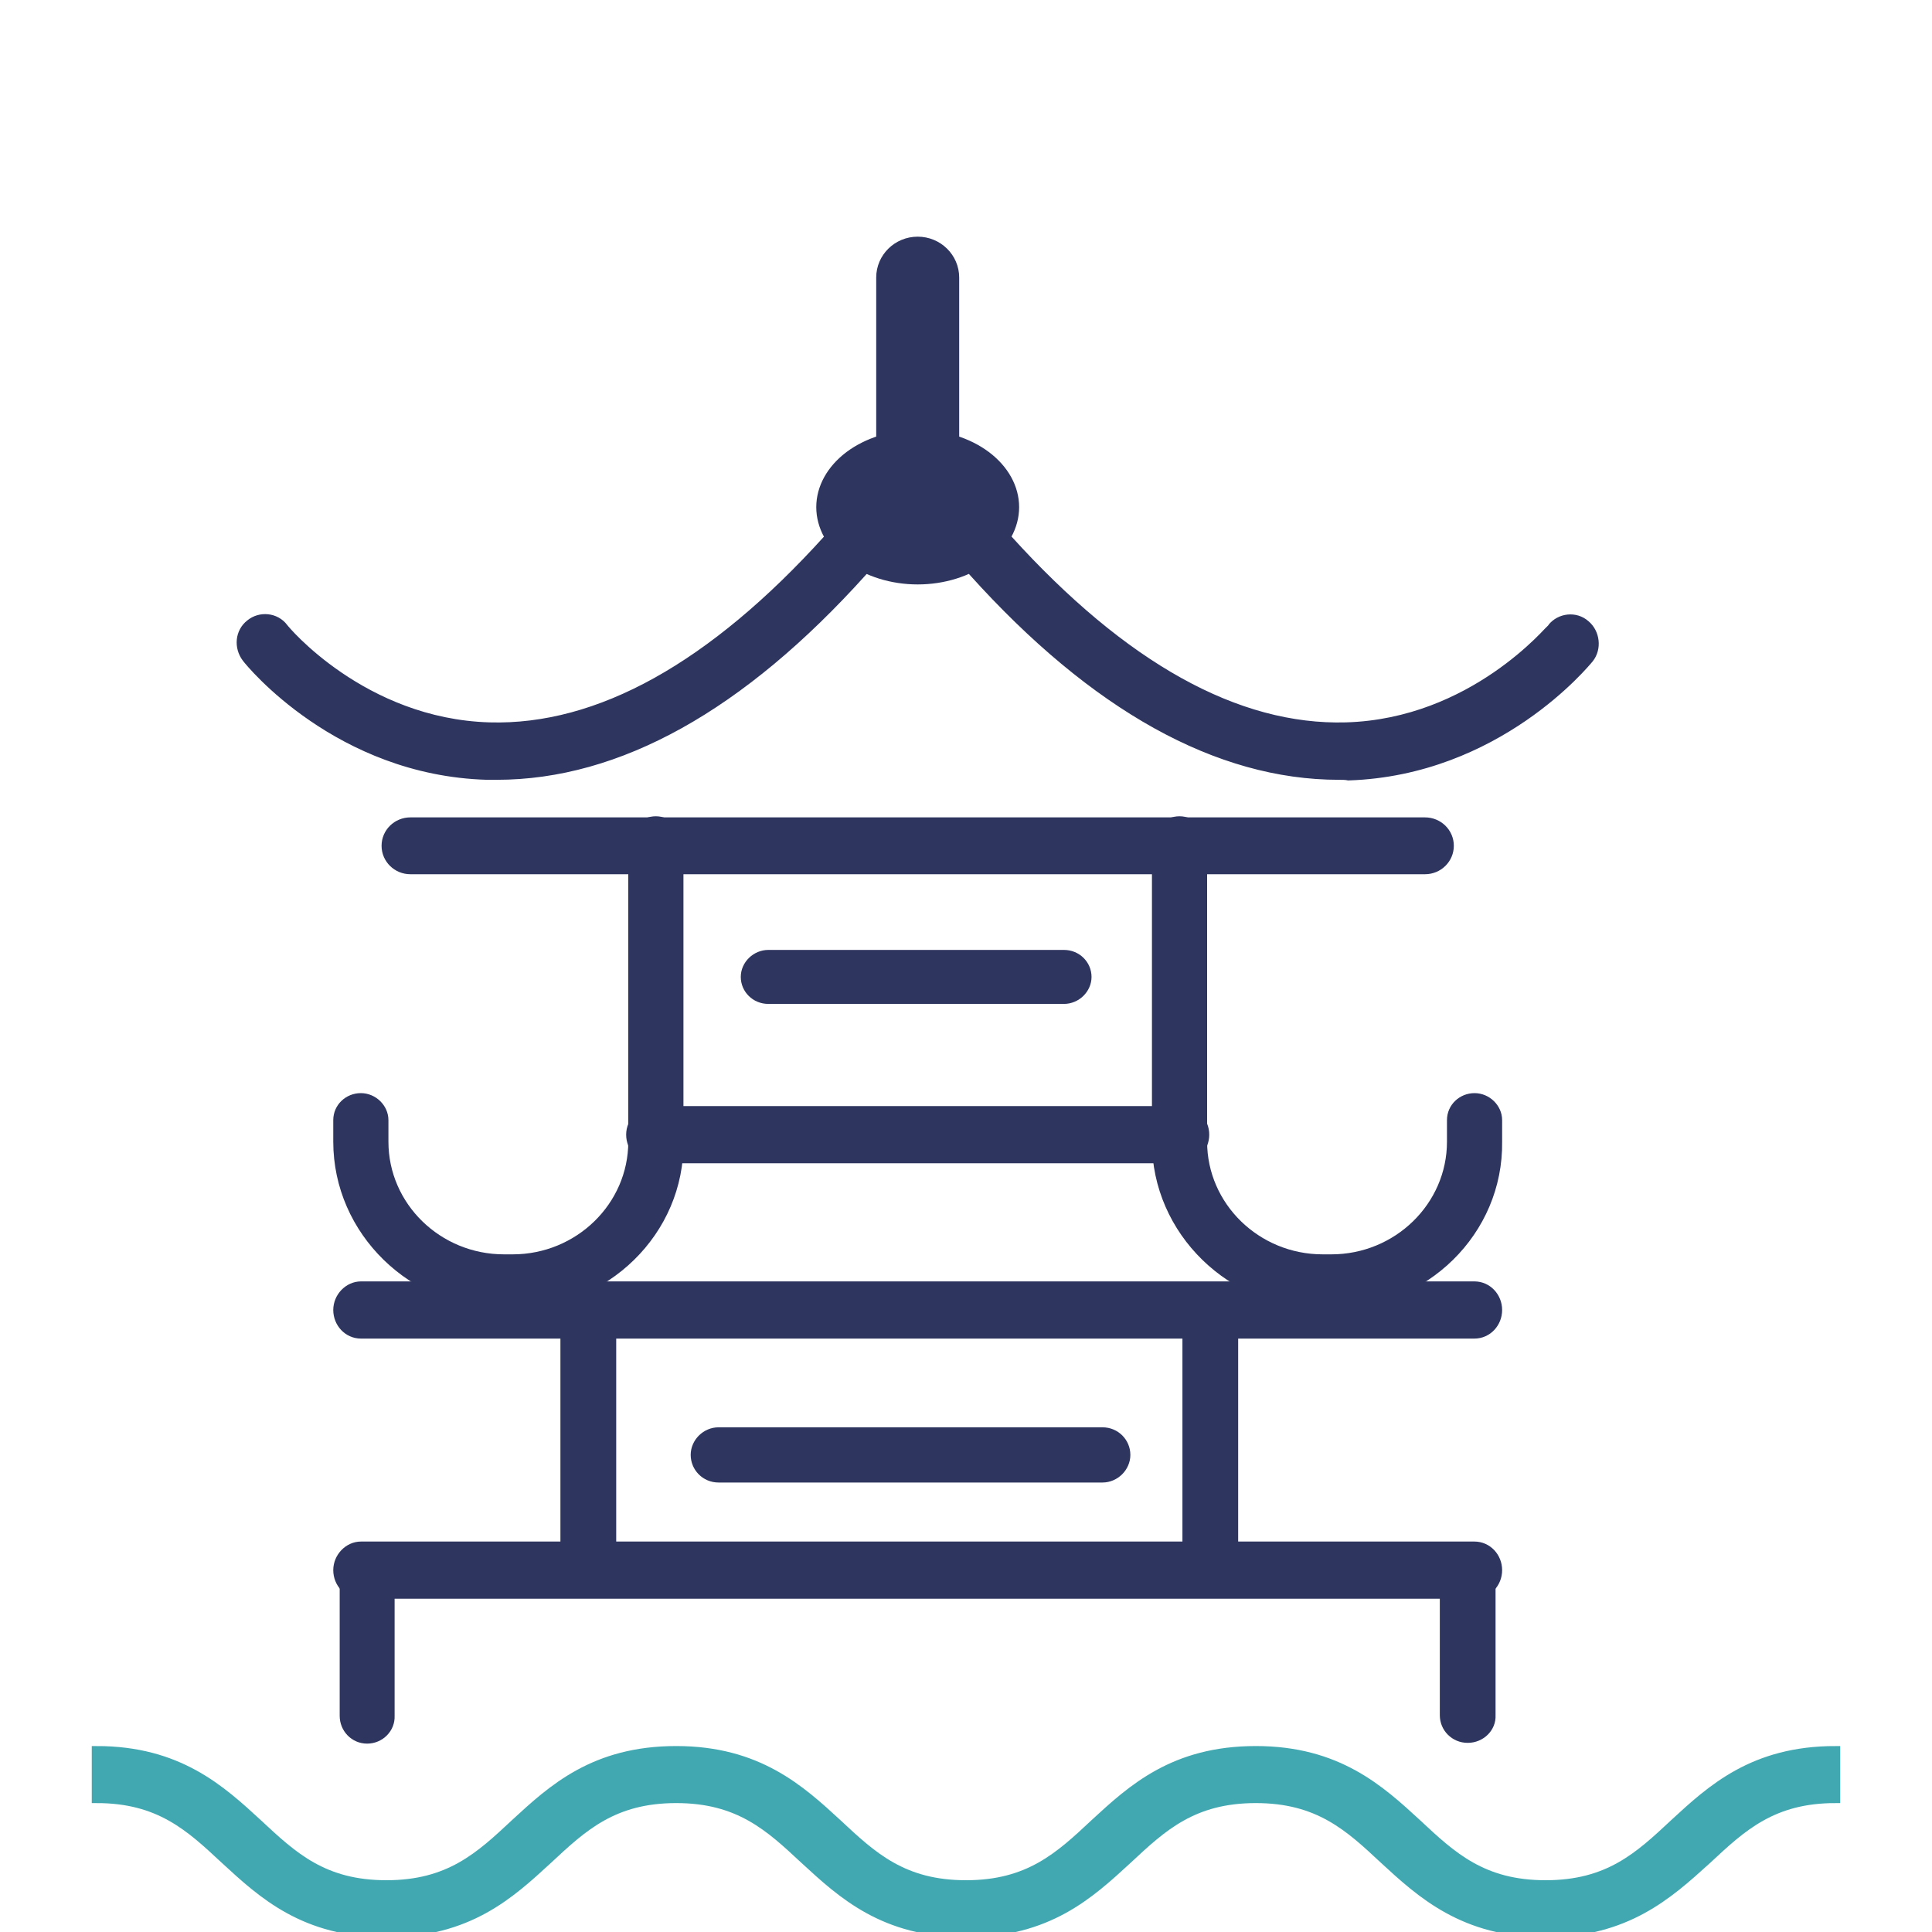 <svg width="40" height="40" viewBox="0 0 40 40" fill="none" xmlns="http://www.w3.org/2000/svg">
<g clip-path="url(#clip0_651_13098)">
<path d="M7.601 36C7.335 36 7.133 35.782 7.133 35.525V32.698C7.133 32.428 7.348 32.222 7.601 32.222C7.854 32.222 8.07 32.441 8.07 32.698V35.525C8.082 35.782 7.867 36 7.601 36ZM10.285 16.045H10.083C7.006 15.955 5.183 13.72 5.107 13.617C4.942 13.398 4.968 13.09 5.183 12.923C5.386 12.756 5.702 12.782 5.867 13C5.879 13.026 7.5 14.979 10.133 15.056C12.399 15.12 14.754 13.809 17.147 11.163C17.325 10.957 17.641 10.944 17.831 11.137C18.034 11.317 18.046 11.638 17.856 11.831C15.337 14.632 12.792 16.045 10.285 16.045ZM27.719 16.045C25.225 16.045 22.667 14.632 20.148 11.831C19.971 11.625 19.983 11.317 20.173 11.137C20.376 10.957 20.68 10.97 20.857 11.163C23.25 13.809 25.605 15.12 27.871 15.056C30.504 14.979 32.112 13.013 32.137 13C32.302 12.794 32.618 12.756 32.821 12.936C33.024 13.103 33.062 13.424 32.897 13.63C32.821 13.72 30.998 15.955 27.921 16.058C27.858 16.045 27.795 16.045 27.719 16.045Z" fill="#2E355F" stroke="#2E355F" stroke-width="0.2"/>
<path d="M17 10.5C17 10.898 17.211 11.279 17.586 11.561C17.961 11.842 18.47 12 19 12C19.53 12 20.039 11.842 20.414 11.561C20.789 11.279 21 10.898 21 10.5C21 10.102 20.789 9.721 20.414 9.439C20.039 9.158 19.53 9 19 9C18.47 9 17.961 9.158 17.586 9.439C17.211 9.721 17 10.102 17 10.5Z" fill="#2E355F" stroke="#2E355F" stroke-width="0.2"/>
<path d="M19 10.323C18.581 10.323 18.241 9.989 18.241 9.578V5.746C18.241 5.334 18.581 5 19 5C19.419 5 19.759 5.334 19.759 5.746V9.578C19.759 9.989 19.419 10.323 19 10.323ZM29.503 18H8.497C8.222 18 8 17.781 8 17.511C8 17.241 8.222 17.023 8.497 17.023H29.503C29.778 17.023 30 17.241 30 17.511C30 17.781 29.778 18 29.503 18Z" fill="#2E355F" stroke="#2E355F" stroke-width="0.2"/>
<path d="M10.627 27H10.448C8.552 27 7 25.486 7 23.638V23.191C7 22.93 7.216 22.732 7.471 22.732C7.725 22.732 7.942 22.943 7.942 23.191V23.638C7.942 24.978 9.061 26.07 10.436 26.07H10.614C11.988 26.07 13.108 24.978 13.108 23.638V17.459C13.108 17.198 13.324 17 13.579 17C13.833 17 14.05 17.211 14.05 17.459V23.638C14.075 25.486 12.523 27 10.627 27ZM27.577 27H27.398C25.502 27 23.95 25.486 23.95 23.638V17.459C23.95 17.198 24.166 17 24.421 17C24.675 17 24.892 17.211 24.892 17.459V23.638C24.892 24.978 26.011 26.07 27.386 26.07H27.564C28.938 26.07 30.058 24.978 30.058 23.638V23.191C30.058 22.93 30.274 22.732 30.529 22.732C30.783 22.732 31 22.943 31 23.191V23.638C31.025 25.486 29.485 27 27.577 27ZM22.028 20.685H15.908C15.64 20.685 15.437 20.474 15.437 20.226C15.437 19.978 15.653 19.767 15.908 19.767H22.028C22.296 19.767 22.499 19.978 22.499 20.226C22.499 20.474 22.283 20.685 22.028 20.685Z" fill="#2E355F" stroke="#2E355F" stroke-width="0.2"/>
<path d="M24.462 23.984H13.539C13.269 23.984 13.064 23.758 13.064 23.492C13.064 23.226 13.282 23 13.539 23H24.462C24.731 23 24.936 23.226 24.936 23.492C24.936 23.758 24.731 23.984 24.462 23.984ZM30.526 27.614H7.474C7.205 27.614 7 27.388 7 27.122C7 26.856 7.218 26.63 7.474 26.63H30.526C30.795 26.63 31 26.856 31 27.122C31 27.388 30.795 27.614 30.526 27.614ZM30.526 33H7.474C7.205 33 7 32.774 7 32.508C7 32.242 7.218 32.016 7.474 32.016H30.526C30.795 32.016 31 32.242 31 32.508C31 32.774 30.795 33 30.526 33Z" fill="#2E355F" stroke="#2E355F" stroke-width="0.2"/>
<path d="M12.181 32.964C11.91 32.964 11.703 32.747 11.703 32.492V27.471C11.703 27.204 11.922 27 12.181 27C12.439 27 12.658 27.217 12.658 27.471V32.492C12.671 32.76 12.451 32.964 12.181 32.964ZM25.058 32.964C24.787 32.964 24.581 32.747 24.581 32.492V27.471C24.581 27.204 24.8 27 25.058 27C25.316 27 25.535 27.217 25.535 27.471V32.492C25.548 32.76 25.329 32.964 25.058 32.964ZM22.826 30.594H14.877C14.606 30.594 14.4 30.377 14.4 30.122C14.4 29.867 14.619 29.651 14.877 29.651H22.826C23.097 29.651 23.303 29.867 23.303 30.122C23.303 30.377 23.084 30.594 22.826 30.594ZM30.387 35.984C30.116 35.984 29.91 35.768 29.91 35.513V32.709C29.91 32.441 30.129 32.238 30.387 32.238C30.645 32.238 30.864 32.454 30.864 32.709V35.513C30.877 35.768 30.658 35.984 30.387 35.984Z" fill="#2E355F" stroke="#2E355F" stroke-width="0.2"/>
<path d="M28.658 38.493C29.432 39.206 30.31 40.009 32 40.009C33.667 40.009 34.544 39.216 35.311 38.521L35.342 38.493C36.065 37.818 36.697 37.231 38 37.231V36.25C36.303 36.25 35.439 37.047 34.667 37.758L34.658 37.767C33.935 38.442 33.303 39.028 32 39.028C30.697 39.028 30.064 38.442 29.342 37.767C28.568 37.053 27.69 36.25 26 36.25C24.303 36.25 23.439 37.047 22.667 37.758L22.658 37.767C21.936 38.442 21.303 39.028 20 39.028C18.697 39.028 18.064 38.442 17.342 37.767C16.568 37.053 15.69 36.25 14 36.25C12.303 36.25 11.439 37.047 10.667 37.758L10.658 37.767C9.935 38.442 9.303 39.028 8 39.028C6.697 39.028 6.065 38.442 5.342 37.767C4.568 37.053 3.69 36.25 2 36.25V37.231C3.303 37.231 3.935 37.818 4.658 38.493L4.667 38.501C5.439 39.212 6.303 40.009 8 40.009C9.697 40.009 10.561 39.212 11.333 38.501L11.342 38.493C12.065 37.818 12.697 37.231 14 37.231C15.303 37.231 15.935 37.818 16.658 38.493L16.667 38.501C17.439 39.212 18.303 40.009 20 40.009C21.697 40.009 22.561 39.212 23.333 38.501L23.342 38.493C24.064 37.818 24.697 37.231 26 37.231C27.303 37.231 27.936 37.818 28.658 38.493Z" fill="#41A8B1" stroke="#41A8B1" stroke-width="0.2"/>
</g>
<defs>
<clipPath id="clip0_651_13098">
<rect width="40" height="40" fill="white"/>
</clipPath>
</defs>
</svg>
